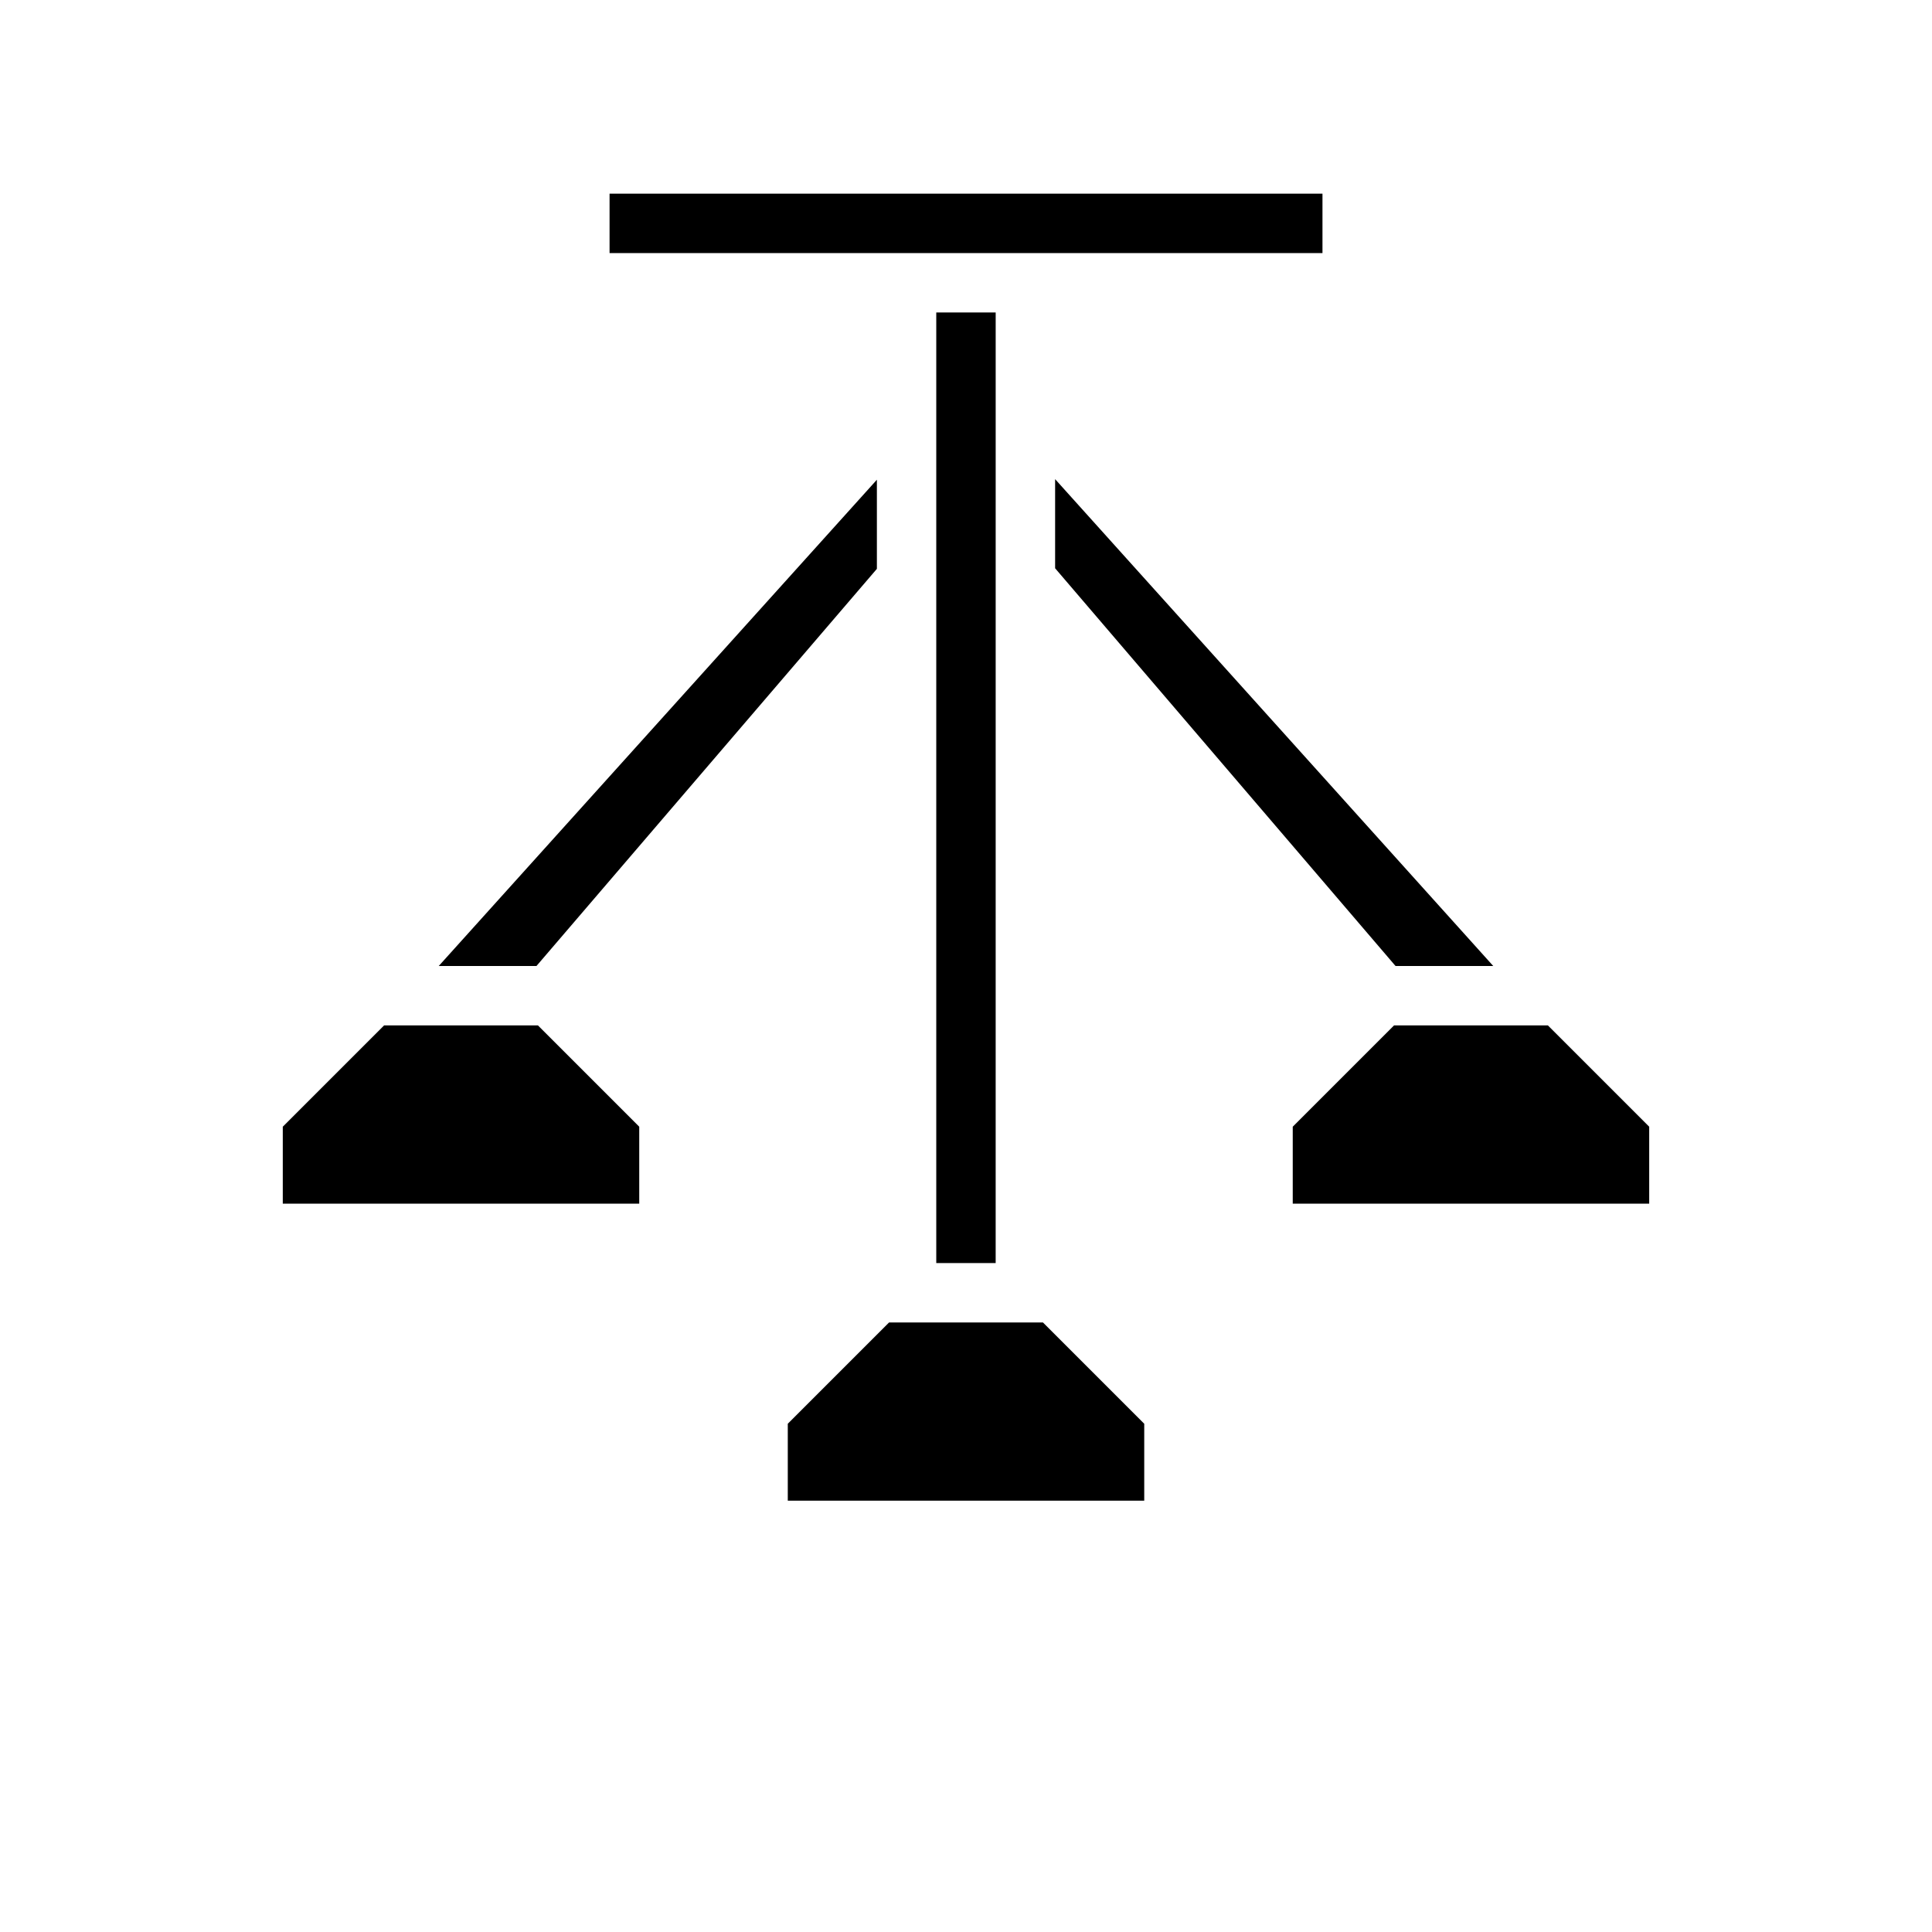 <?xml version="1.0" encoding="UTF-8"?>
<!-- Uploaded to: SVG Repo, www.svgrepo.com, Generator: SVG Repo Mixer Tools -->
<svg fill="#000000" width="800px" height="800px" version="1.1" viewBox="144 144 512 512" xmlns="http://www.w3.org/2000/svg">
 <g>
  <path d="m305.54 211.07h188.93v-15.746h-188.93z"/>
  <path d="m392.12 478.72h15.742l0.004-251.91h-15.746z"/>
  <path d="m260.27 400h25.898l90.215-105.25v-23.617z"/>
  <path d="m218.94 462.98h94.465v-20.391l-26.844-26.844h-40.777l-26.844 26.844z"/>
  <path d="m513.83 400h25.898l-116.11-129.02v23.617z"/>
  <path d="m486.59 462.98h94.465v-20.391l-26.844-26.844h-40.777l-26.844 26.844z"/>
  <path d="m352.77 541.7h94.465v-20.391l-26.844-26.844h-40.777l-26.844 26.844z"/>
 </g>
</svg>